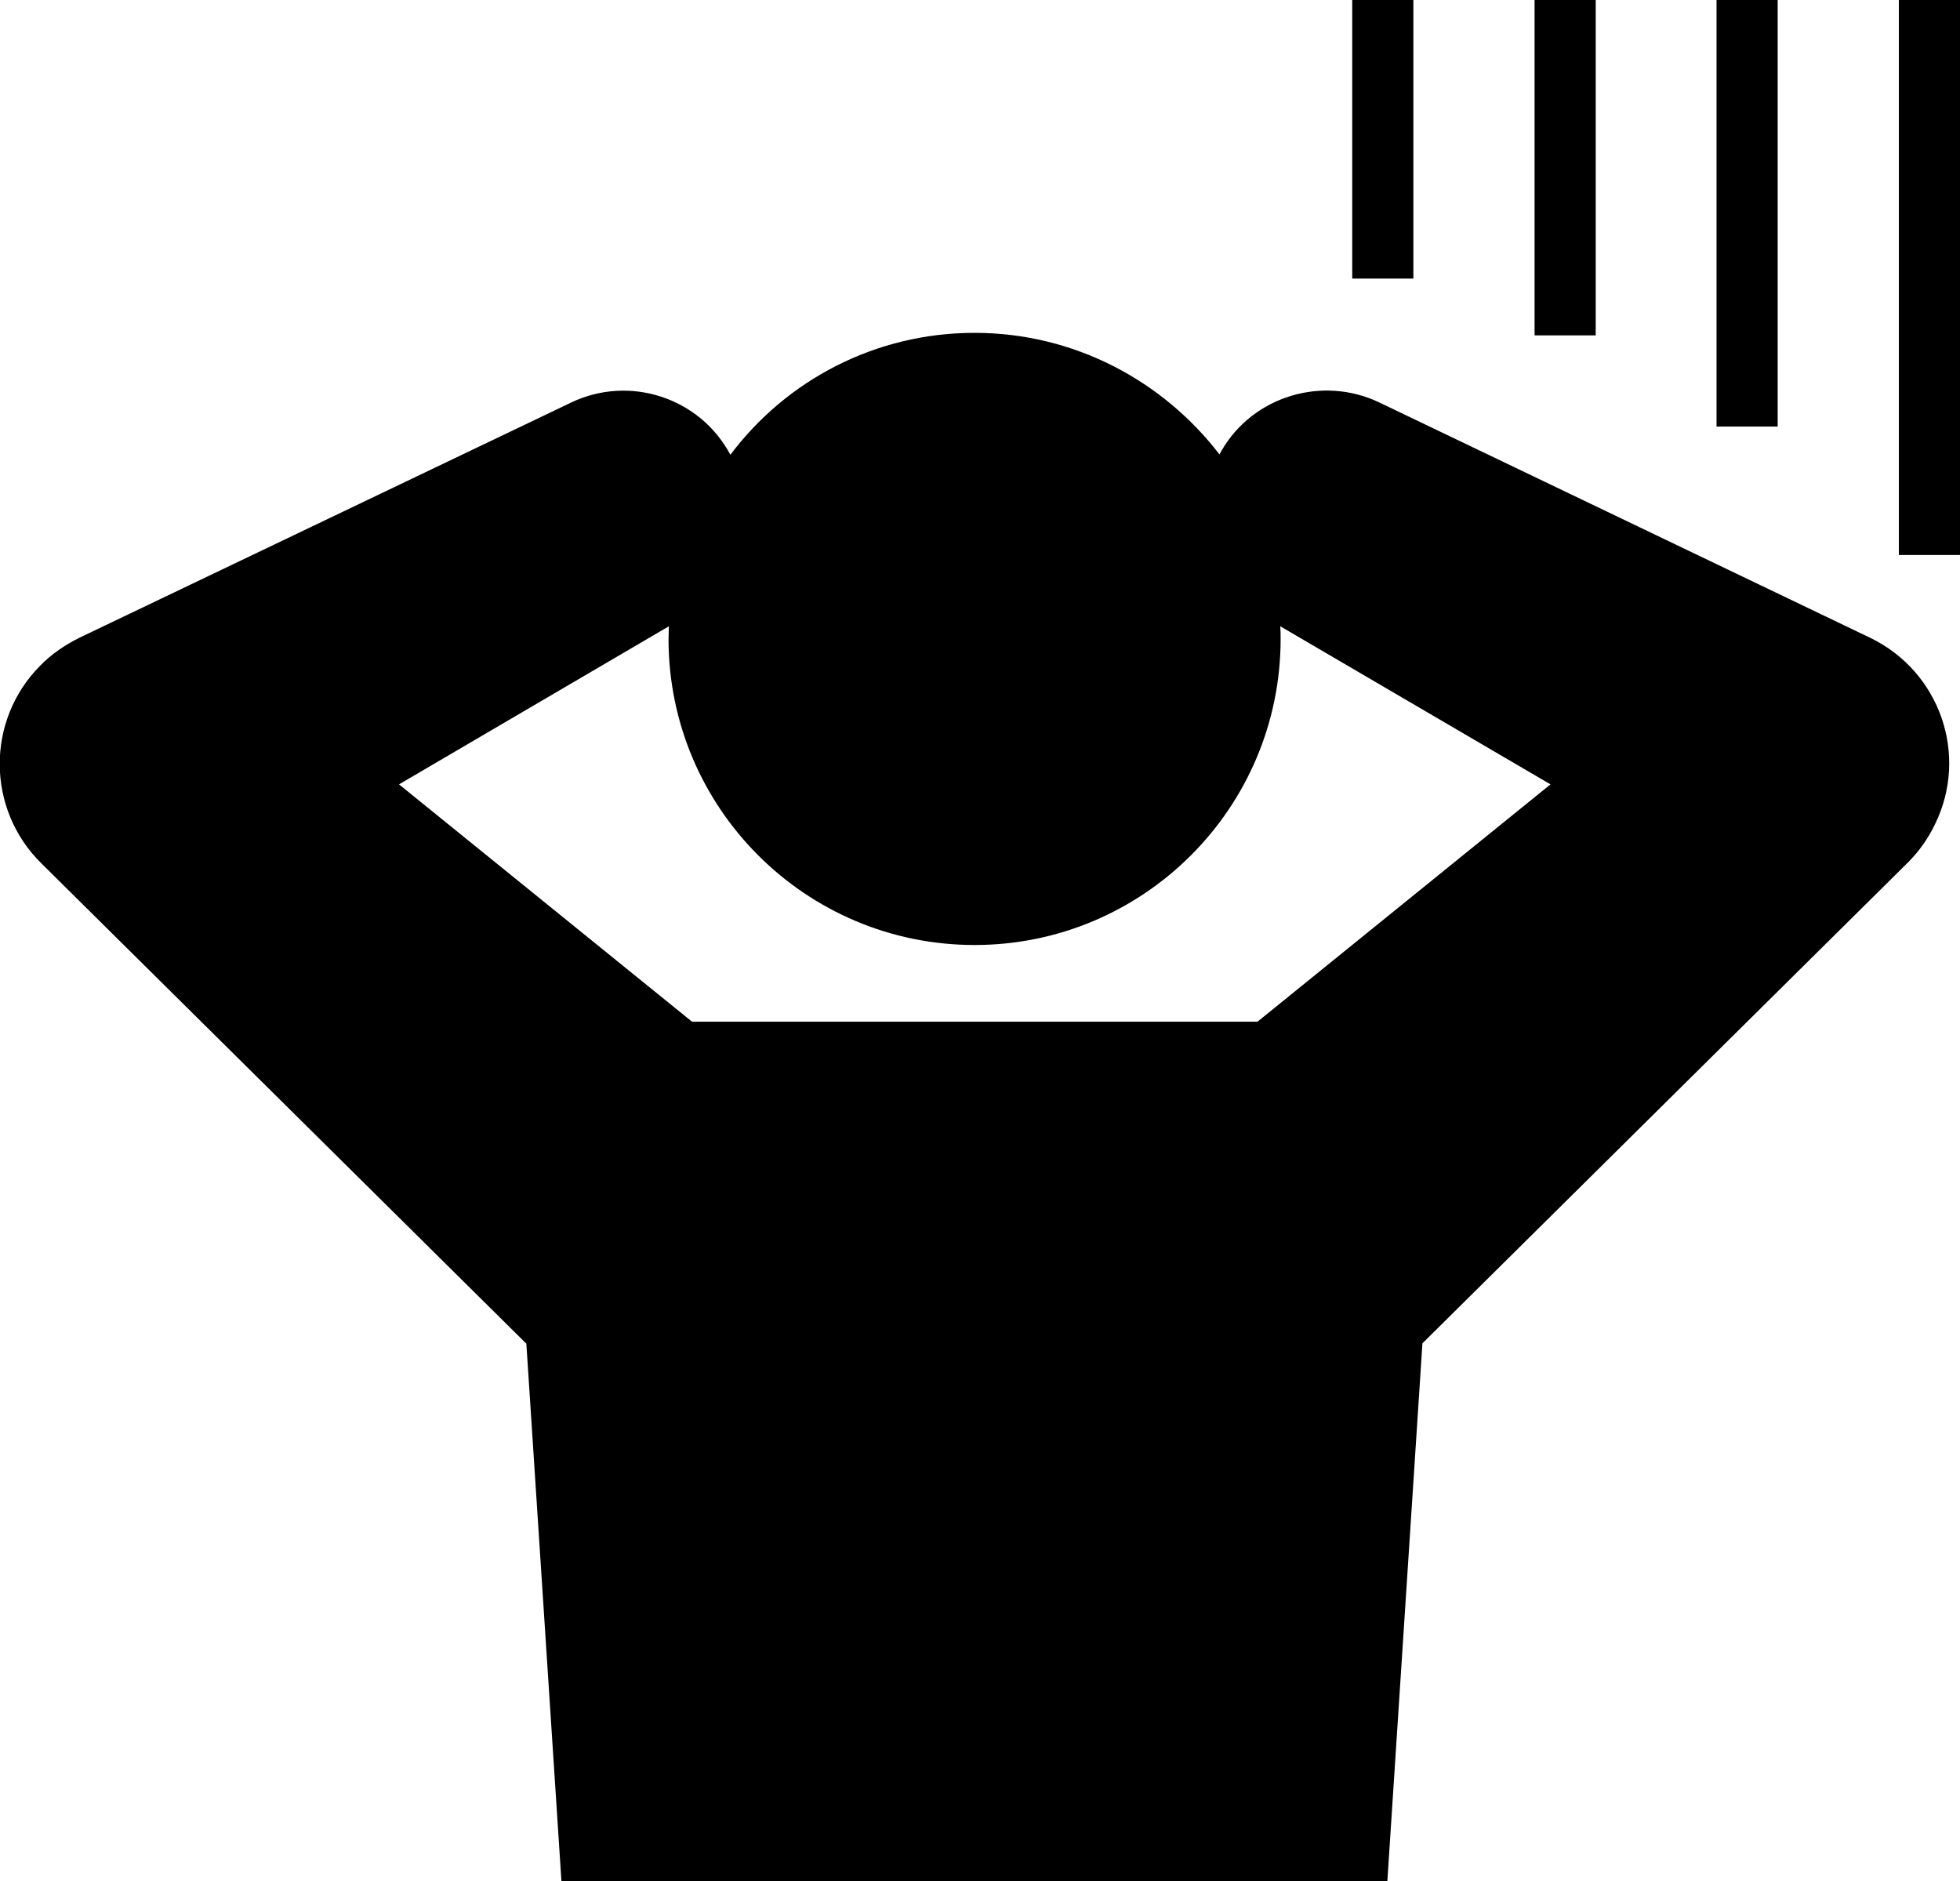 <?xml version="1.0" encoding="utf-8"?>
<!-- Generator: Adobe Illustrator 27.4.0, SVG Export Plug-In . SVG Version: 6.00 Build 0)  -->
<svg version="1.1" id="contents" xmlns="http://www.w3.org/2000/svg" xmlns:xlink="http://www.w3.org/1999/xlink" x="0px" y="0px"
	 viewBox="0 0 541.8 520" style="enable-background:new 0 0 541.8 520;" xml:space="preserve">
<g>
	<path d="M517,176.3l-135.8-65.1c-15.6-7.4-34.7-1.8-43.5,13.3c-0.2,0.4-0.4,0.7-0.6,1.1C321.5,105.3,297,92,269.4,92
		c-27.6,0-52.1,13.2-67.5,33.7c-8.4-15.8-27.9-22.2-44.1-14.4L21.9,176.3c-3.8,1.9-7.6,4.4-10.8,7.7c-15,15.1-14.9,39.6,0.3,54.6
		l134.1,132.8l9.7,148.6h228.3l9.7-148.7l134.2-132.9c3-3,5.6-6.6,7.5-10.6C544.3,208.6,536.2,185.6,517,176.3z M184.9,173.1
		c0,1.2-0.1,2.3-0.1,3.5c0,46.7,37.9,84.6,84.6,84.6c46.7,0,84.6-37.9,84.6-84.6c0-1.2,0-2.3-0.1-3.5l74.7,43.7l-81,65.6H191.3
		l-81-65.6L184.9,173.1z"/>
	<rect x="424.2" width="16.9" height="92.7"/>
	<rect x="373.8" width="16.9" height="77"/>
	<rect x="474.5" width="16.9" height="117.9"/>
	<rect x="524.9" width="16.9" height="153.4"/>
</g>
</svg>
